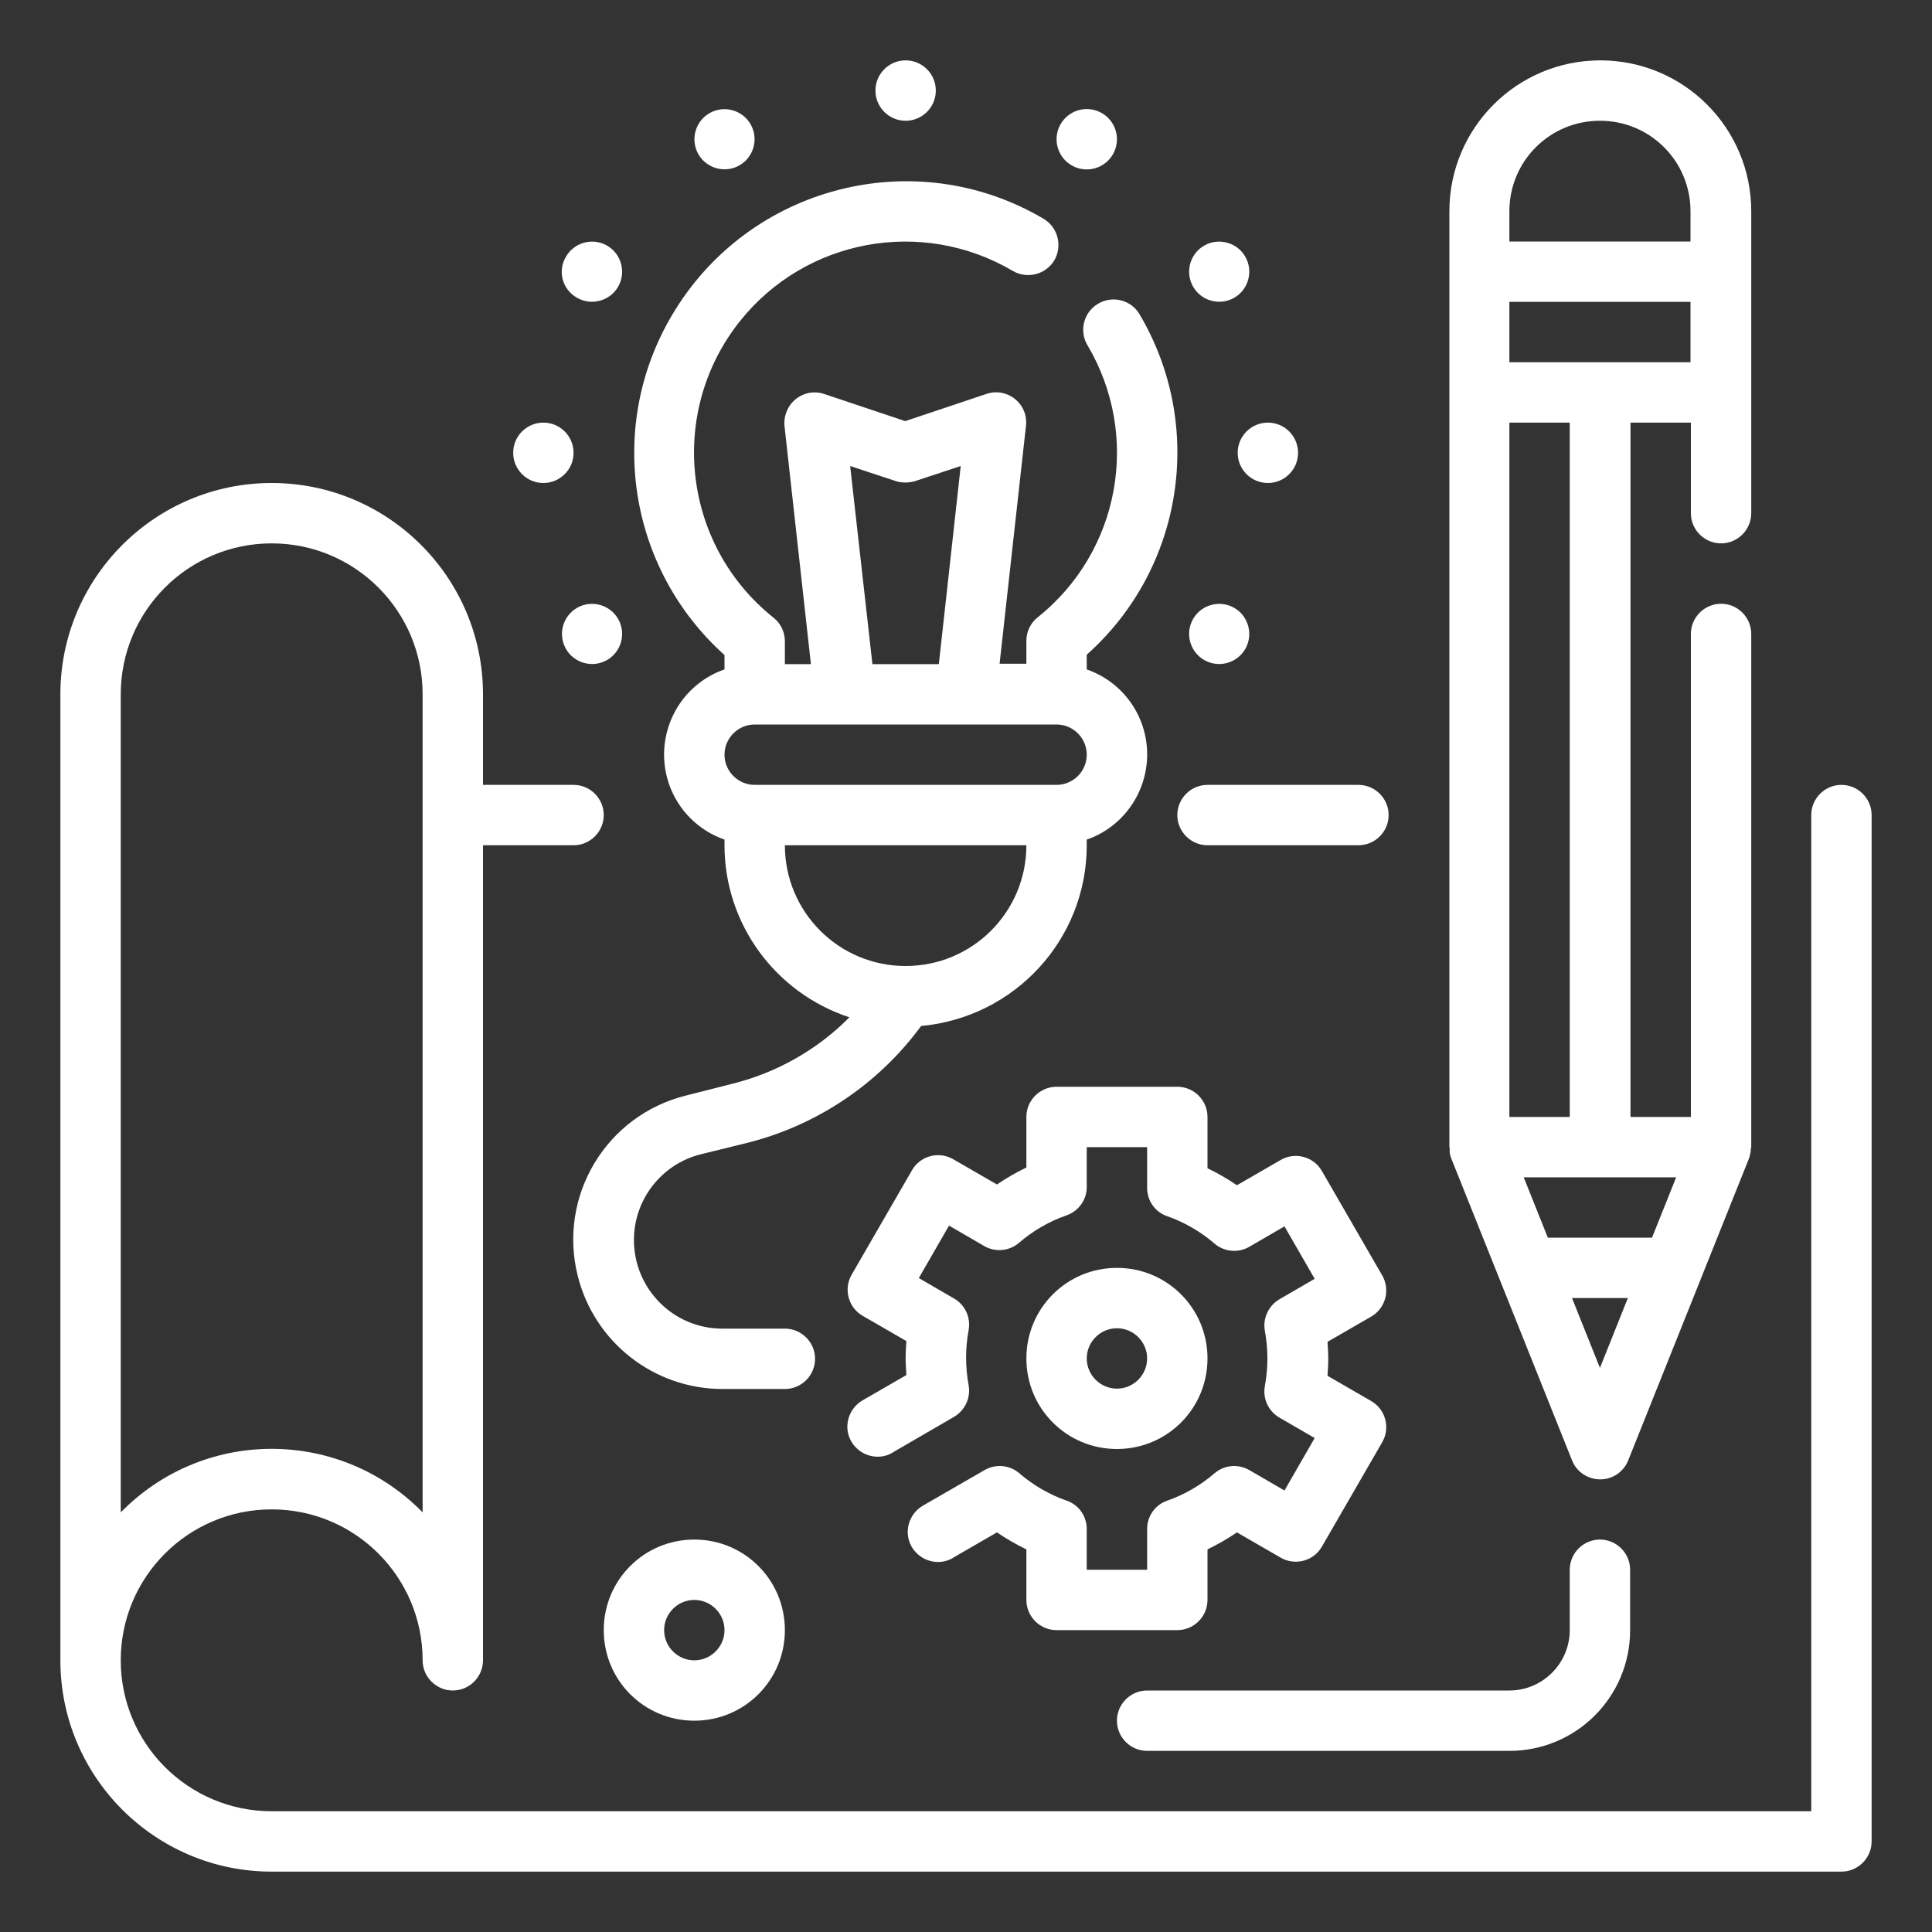 <?xml version="1.0" encoding="UTF-8"?>
<!-- Generator: Adobe Illustrator 26.0.2, SVG Export Plug-In . SVG Version: 6.00 Build 0)  -->
<svg xmlns="http://www.w3.org/2000/svg" xmlns:xlink="http://www.w3.org/1999/xlink" version="1.1" id="Layer_1" x="0px" y="0px" viewBox="0 0 512 512" style="enable-background:new 0 0 512 512;" xml:space="preserve">
<rect x="0" y="0" width="512" height="512" fill="#333333" stroke="none"/>
<style type="text/css">
	.st0{fill:#FFFFFF;}
</style>
<g id="Outline">
	<g>
		<path class="st0" d="M320,224h40c4.4,0,8-3.6,8-8s-3.6-8-8-8h-40c-4.4,0-8,3.6-8,8S315.6,224,320,224z"></path>
		<path class="st0" d="M488,208c-4.4,0-8,3.6-8,8v264H72c-22.1,0-40-17.9-40-40s17.9-40,40-40s40,17.9,40,40c0,4.4,3.6,8,8,8    s8-3.6,8-8V224h24c4.4,0,8-3.6,8-8s-3.6-8-8-8h-24v-24c0-30.9-25.1-56-56-56s-56,25.1-56,56v256c0,30.9,25.1,56,56,56h416    c4.4,0,8-3.6,8-8V216C496,211.6,492.4,208,488,208z M32,184c0-22.1,17.9-40,40-40s40,17.9,40,40v216.8    c-21.6-22.1-57-22.5-79.1-0.9c-0.3,0.3-0.6,0.6-0.9,0.9V184z"></path>
		<path class="st0" d="M384.6,307l12.8,32l0,0l19.2,48c1.6,4.1,6.3,6.1,10.4,4.5c2-0.8,3.7-2.4,4.5-4.5l19.2-48l0,0l12.8-32    c0.3-0.9,0.5-1.8,0.5-2.7c0-0.1,0.1-0.2,0.1-0.3V168c0-4.4-3.6-8-8-8s-8,3.6-8,8v128h-16V112h16v24c0,4.4,3.6,8,8,8s8-3.6,8-8V56    c0-22.1-17.9-40-40-40s-40,17.9-40,40v248c0,0.1,0.1,0.2,0.1,0.3C384.1,305.2,384.2,306.1,384.6,307z M416.6,344h14.8l-7.4,18.5    L416.6,344z M437.8,328h-27.6l-6.4-16h40.4L437.8,328z M416,296h-16V112h16V296z M400,96V80h48v16H400z M400,56    c0-13.3,10.7-24,24-24s24,10.7,24,24v8h-48V56z"></path>
		<path class="st0" d="M192,173.6v3.8c-12.4,4.3-19,17.9-14.7,30.4c2.4,6.9,7.8,12.3,14.7,14.7v1.5c0,20.8,13.4,39.1,33.1,45.6    c-8.5,8.6-19.3,14.7-31,17.6l-12.2,3.1c-21.2,5.2-34.1,26.6-28.8,47.8c4.4,17.6,20.2,30,38.4,30H208c4.4,0,8-3.6,8-8s-3.6-8-8-8    h-16.6c-12.9,0-23.4-10.5-23.4-23.5c0-10.7,7.3-20.1,17.7-22.7l12.2-3c18.5-4.6,34.9-15.6,46.2-31C269,269.6,288,248.9,288,224    v-1.5c12.4-4.3,19-17.9,14.7-30.4c-2.4-6.9-7.8-12.3-14.7-14.7v-3.9c25.6-22.8,31.5-60.6,14-90.2c-2.2-3.8-7.2-5.1-11-2.8    c-3.8,2.2-5.1,7.2-2.8,11c14.2,24,8.6,54.7-13.2,72.1c-1.9,1.5-3,3.8-3,6.2v6.1h-7.1l7-63.1c0.5-4.4-2.7-8.3-7.1-8.8    c-1.1-0.1-2.3,0-3.4,0.4l-21.5,7.2l-21.5-7.2c-4.2-1.4-8.7,0.9-10.1,5.1c-0.4,1.1-0.5,2.3-0.4,3.4l7,63.1H208v-6.1    c0-2.4-1.1-4.7-3-6.2c-24.2-19.3-28.1-54.5-8.9-78.6c17.4-21.8,48.2-27.5,72.3-13.3c3.8,2.2,8.7,1,11-2.8c2.2-3.8,1-8.7-2.8-11    c-34.2-20.2-78.3-8.7-98.5,25.5C160.6,113,166.5,150.7,192,173.6z M240,256c-17.7,0-32-14.3-32-32h64C272,241.7,257.7,256,240,256    z M225.3,123.5l12.1,4c1.6,0.5,3.4,0.5,5.1,0l12.1-4l-5.8,52.5h-17.6L225.3,123.5z M224,192h56c4.4,0,8,3.6,8,8s-3.6,8-8,8h-80    c-4.4,0-8-3.6-8-8s3.6-8,8-8H224z"></path>
		<circle class="st0" cx="144" cy="120" r="8"></circle>
		<circle class="st0" cx="336" cy="120" r="8"></circle>
		<circle class="st0" cx="240" cy="24" r="8"></circle>
		<path class="st0" d="M152.9,78.9c3.8,2.2,8.7,0.9,10.9-2.9c2.2-3.8,0.9-8.7-2.9-10.9s-8.7-0.9-10.9,2.9c0,0,0,0,0,0    C147.7,71.8,149,76.7,152.9,78.9z"></path>
		<path class="st0" d="M319.1,174.9c3.8,2.2,8.7,0.9,10.9-2.9c2.2-3.8,0.9-8.7-2.9-10.9c-3.8-2.2-8.7-0.9-10.9,2.9c0,0,0,0,0,0    C314,167.8,315.3,172.7,319.1,174.9z"></path>
		<circle class="st0" cx="288" cy="36.9" r="8"></circle>
		<path class="st0" d="M327.1,78.9c3.8-2.2,5.1-7.1,2.9-10.9c-2.2-3.8-7.1-5.1-10.9-2.9c-3.8,2.2-5.1,7.1-2.9,10.9c0,0,0,0,0,0    C318.4,79.8,323.3,81.1,327.1,78.9z"></path>
		<path class="st0" d="M163.8,164c-2.2-3.8-7.1-5.1-10.9-2.9c-3.8,2.2-5.1,7.1-2.9,10.9c2.2,3.8,7.1,5.1,10.9,2.9c0,0,0,0,0,0    C164.7,172.7,166,167.8,163.8,164z"></path>
		<path class="st0" d="M196,43.8c3.8-2.2,5.1-7.1,2.9-10.9s-7.1-5.1-10.9-2.9c-3.8,2.2-5.1,7.1-2.9,10.9c0,0,0,0,0,0    C187.3,44.7,192.2,46,196,43.8z"></path>
		<path class="st0" d="M280,432h32c4.4,0,8-3.6,8-8v-13.4c2.7-1.3,5.3-2.8,7.8-4.5l11.6,6.7c3.8,2.2,8.7,0.9,10.9-2.9l16-27.7    c2.2-3.8,0.9-8.7-2.9-10.9l-11.6-6.7c0.1-1.5,0.2-3,0.2-4.5s-0.1-3-0.2-4.5l11.6-6.7c3.8-2.2,5.1-7.1,2.9-10.9l-16-27.7    c-2.2-3.8-7.1-5.1-10.9-2.9l-11.6,6.7c-2.5-1.7-5.1-3.2-7.8-4.5V296c0-4.4-3.6-8-8-8h-32c-4.4,0-8,3.6-8,8v13.4    c-2.7,1.3-5.3,2.8-7.8,4.5l-11.6-6.7c-3.8-2.2-8.7-0.9-10.9,2.9l-16,27.7c-2.2,3.8-0.9,8.7,2.9,10.9l11.6,6.7    c-0.1,1.5-0.2,3-0.2,4.5s0.1,3,0.2,4.5l-11.6,6.7c-3.8,2.2-5.2,7.1-3,10.9c2.2,3.8,7.1,5.2,10.9,3c0,0,0.1,0,0.1-0.1l16.2-9.4    c2.9-1.7,4.5-5,3.9-8.4c-0.9-4.8-0.9-9.8,0-14.6c0.6-3.3-0.9-6.7-3.9-8.4l-9.3-5.4l8-13.9l9.3,5.4c2.9,1.7,6.6,1.4,9.2-0.8    c3.7-3.2,8-5.7,12.6-7.3c3.2-1.1,5.4-4.1,5.4-7.5V304h16v10.8c0,3.4,2.1,6.4,5.3,7.5c4.6,1.6,8.9,4.1,12.6,7.3    c2.6,2.2,6.3,2.5,9.2,0.8l9.3-5.4l8,13.9l-9.3,5.4c-2.9,1.7-4.5,5-3.9,8.4c0.9,4.8,0.9,9.8,0,14.6c-0.6,3.3,0.9,6.7,3.9,8.4    l9.3,5.4l-8,13.9l-9.3-5.4c-2.9-1.7-6.6-1.4-9.2,0.8c-3.7,3.2-8,5.7-12.6,7.3c-3.2,1.1-5.3,4.1-5.3,7.5V416h-16v-10.8    c0-3.4-2.1-6.4-5.3-7.5c-4.6-1.6-8.9-4.1-12.6-7.3c-2.6-2.2-6.3-2.5-9.2-0.8l-16.3,9.4c-3.8,2.2-5.2,7.1-3,10.9    c2.2,3.8,7.1,5.2,10.9,3c0,0,0.1,0,0.1-0.1l11.6-6.7c2.5,1.7,5.1,3.2,7.8,4.5V424C272,428.4,275.6,432,280,432L280,432z"></path>
		<path class="st0" d="M320,360c0-13.3-10.7-24-24-24s-24,10.7-24,24s10.7,24,24,24S320,373.3,320,360z M288,360c0-4.4,3.6-8,8-8    s8,3.6,8,8s-3.6,8-8,8S288,364.4,288,360z"></path>
		<path class="st0" d="M304,464h96c17.7,0,32-14.3,32-32v-16c0-4.4-3.6-8-8-8s-8,3.6-8,8v16c0,8.8-7.2,16-16,16h-96    c-4.4,0-8,3.6-8,8S299.6,464,304,464z"></path>
		<path class="st0" d="M160,432c0,13.3,10.7,24,24,24s24-10.7,24-24s-10.7-24-24-24S160,418.7,160,432z M192,432c0,4.4-3.6,8-8,8    s-8-3.6-8-8s3.6-8,8-8S192,427.6,192,432z"></path>
	</g>
</g>
</svg>
